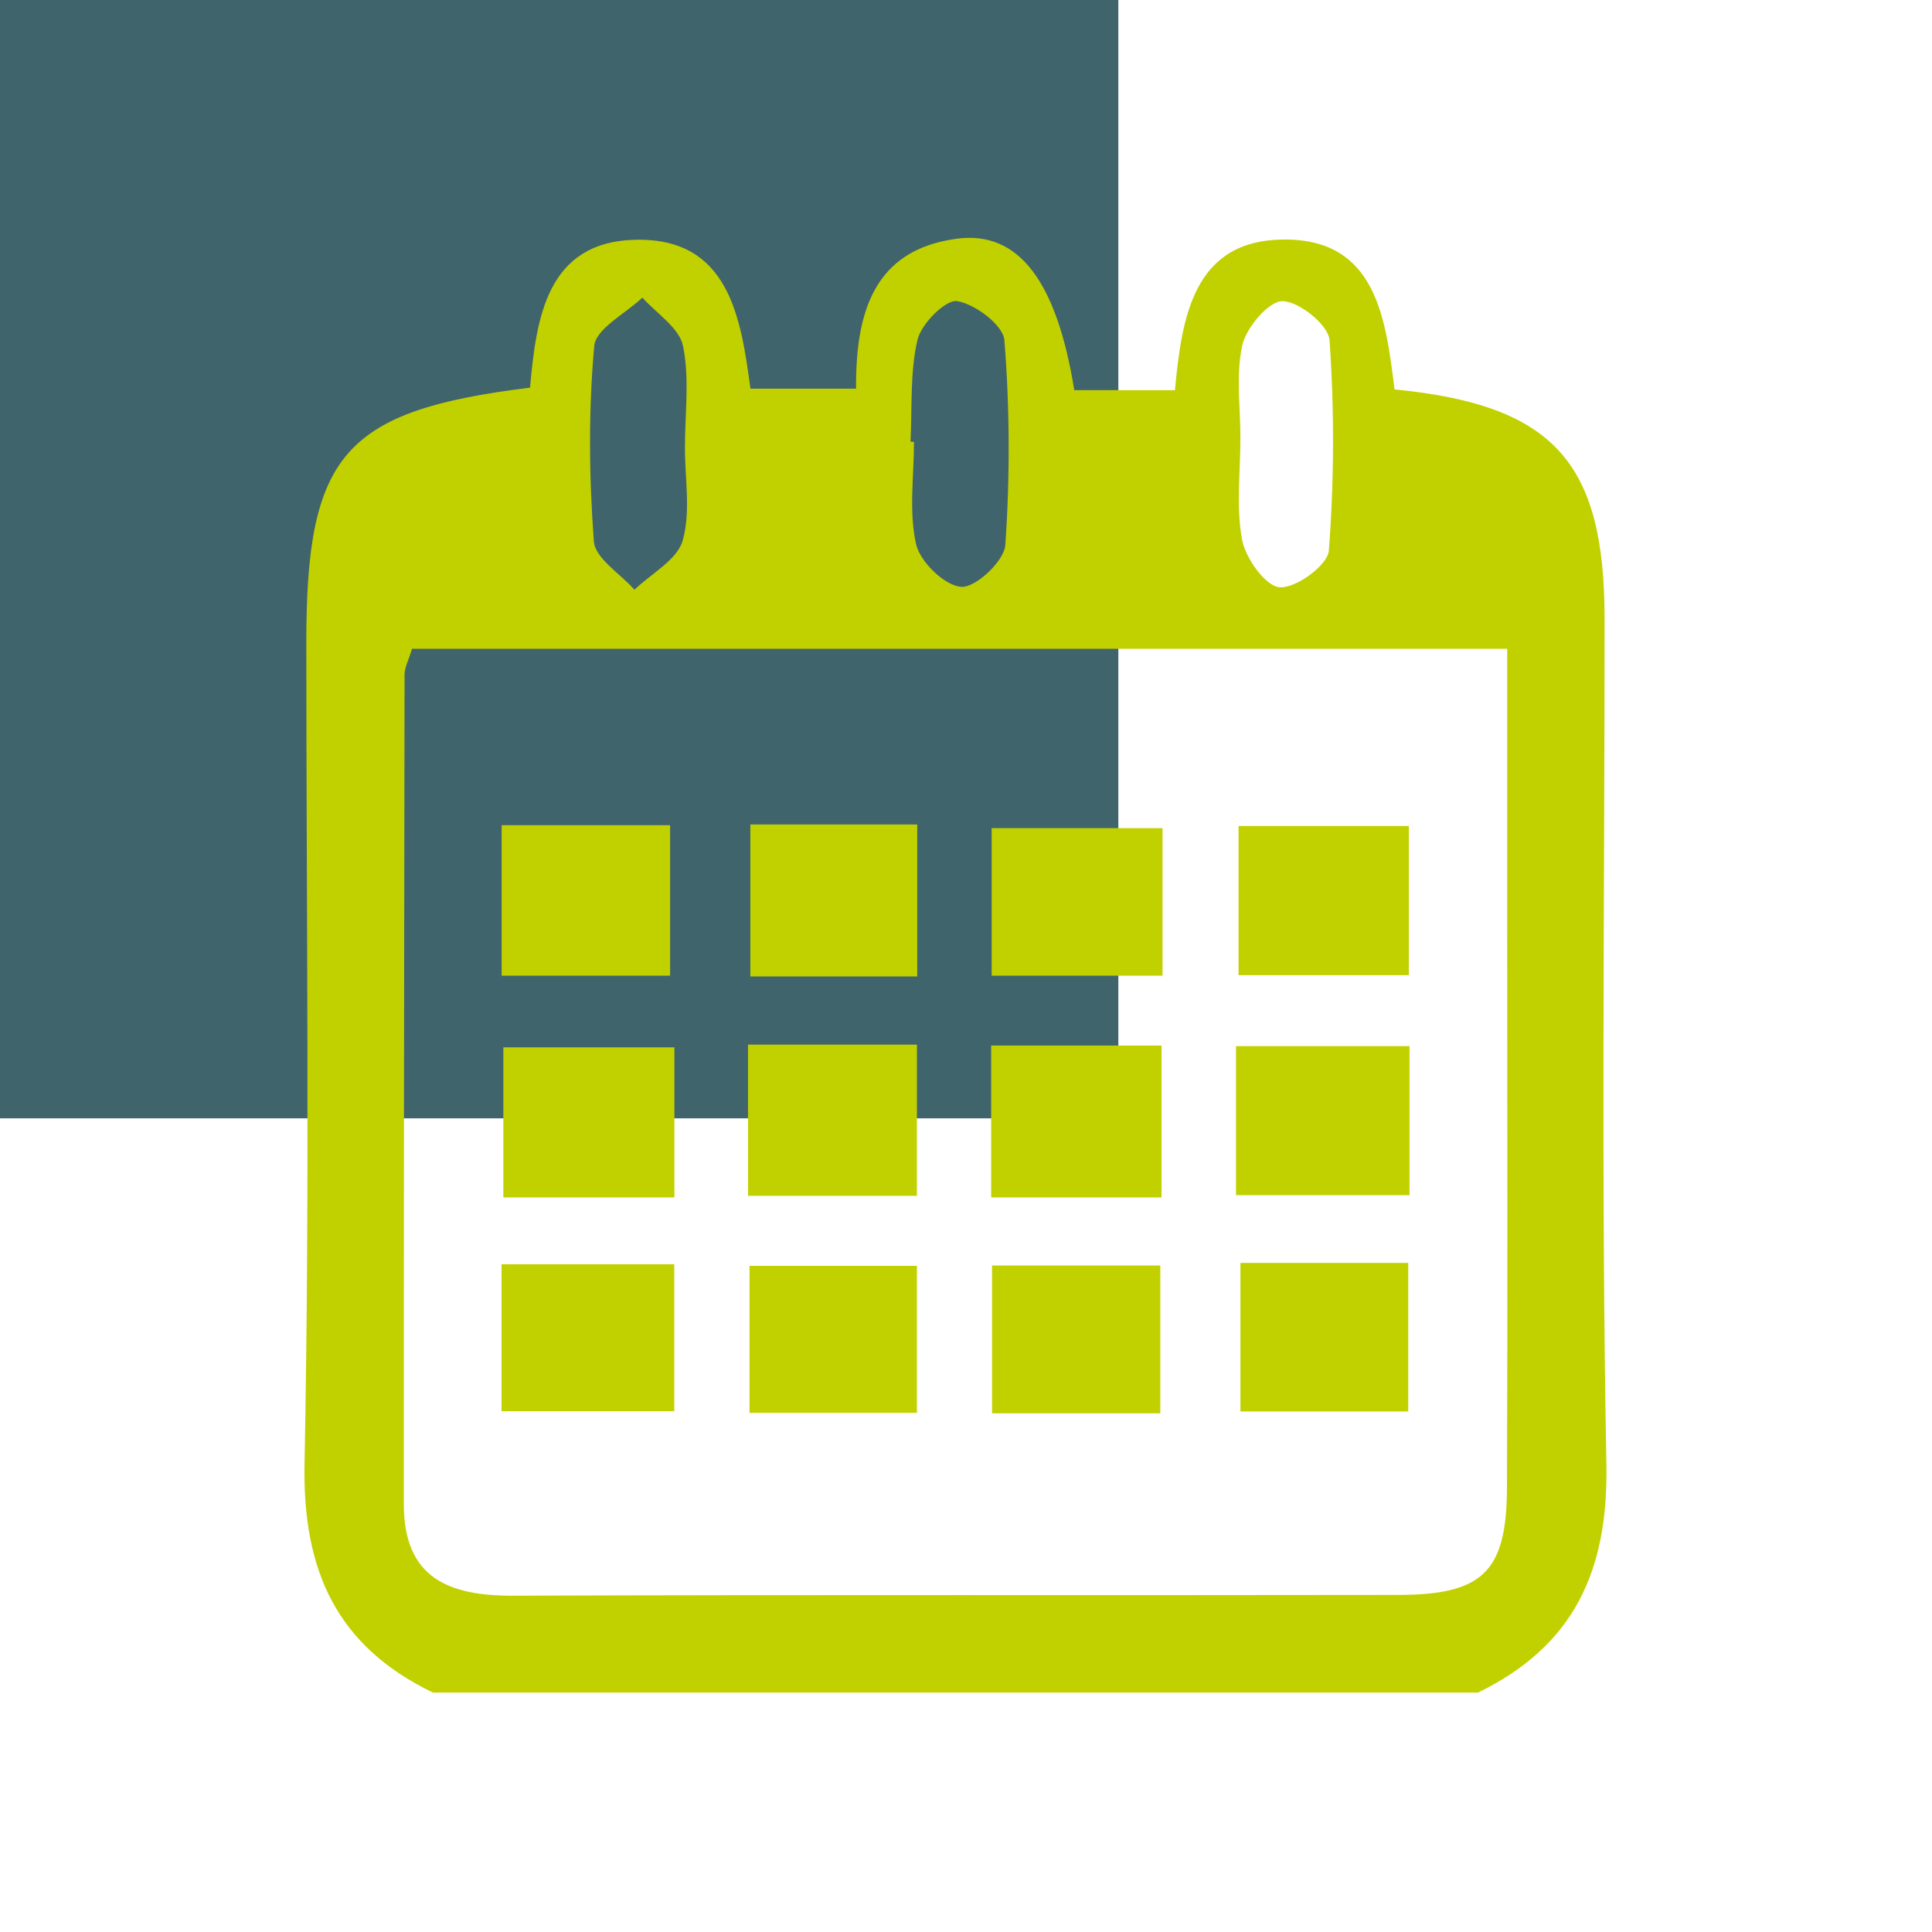 <?xml version="1.0" encoding="utf-8"?>
<!-- Generator: Adobe Illustrator 16.0.0, SVG Export Plug-In . SVG Version: 6.00 Build 0)  -->
<!DOCTYPE svg PUBLIC "-//W3C//DTD SVG 1.1//EN" "http://www.w3.org/Graphics/SVG/1.1/DTD/svg11.dtd">
<svg version="1.1" id="Calque_1" xmlns="http://www.w3.org/2000/svg" xmlns:xlink="http://www.w3.org/1999/xlink" x="0px" y="0px"
	 width="40px" height="40px" viewBox="0 0 40 40" enable-background="new 0 0 40 40" xml:space="preserve">
<rect fill="#40646C" width="23.154" height="23.154"/>
<g>
	<path fill="#C1D100" d="M30.6,35.043c-7.213,0-14.425,0-21.637,0c-1.988-0.96-2.7-2.519-2.658-4.732
		c0.111-5.671,0.037-11.345,0.037-17.018c0-3.891,0.782-4.791,4.632-5.267c0.128-1.435,0.342-3.025,2.19-3.062
		c1.932-0.039,2.176,1.618,2.373,3.083c0.767,0,1.448,0,2.187,0c-0.011-1.584,0.372-2.873,2.08-3.104
		c1.289-0.175,2.074,0.884,2.438,3.135c0.677,0,1.363,0,2.084,0c0.141-1.539,0.396-3.104,2.246-3.119
		c1.941-0.019,2.118,1.668,2.301,3.103c3.292,0.324,4.348,1.502,4.348,4.745c0.001,5.836-0.073,11.673,0.038,17.508
		C33.3,32.532,32.58,34.081,30.6,35.043z M31.205,13.433c-7.681,0-15.175,0-22.675,0c-0.07,0.236-0.154,0.385-0.154,0.536
		C8.366,19.694,8.36,25.421,8.361,31.146c0,1.522,0.925,1.896,2.264,1.891c6.107-0.023,12.215-0.005,18.323-0.016
		c1.755-0.002,2.244-0.481,2.252-2.214c0.016-3.817,0.005-7.634,0.005-11.452C31.205,17.409,31.205,15.461,31.205,13.433z
		 M25.681,9.079c0,0.702-0.092,1.421,0.036,2.101c0.073,0.385,0.492,0.964,0.781,0.979c0.339,0.02,0.99-0.458,1.014-0.758
		c0.111-1.446,0.115-2.91,0.015-4.357c-0.021-0.312-0.625-0.801-0.97-0.809c-0.283-0.007-0.75,0.538-0.835,0.907
		C25.582,7.76,25.684,8.43,25.681,9.079z M18.851,9.146c0.023,0,0.048,0.001,0.072,0.002c0,0.709-0.109,1.443,0.043,2.117
		c0.083,0.369,0.597,0.866,0.939,0.885c0.301,0.017,0.886-0.536,0.909-0.866c0.098-1.409,0.093-2.833-0.019-4.239
		c-0.024-0.313-0.601-0.746-0.976-0.811c-0.234-0.041-0.744,0.466-0.823,0.8C18.837,7.712,18.887,8.439,18.851,9.146z M14.181,9.261
		c0-0.703,0.099-1.425-0.04-2.099c-0.076-0.376-0.547-0.67-0.841-1.001c-0.349,0.333-0.965,0.642-0.997,1.003
		c-0.121,1.339-0.108,2.7-0.008,4.043c0.026,0.354,0.547,0.669,0.841,1.003c0.347-0.335,0.884-0.616,0.998-1.018
		C14.305,10.592,14.179,9.908,14.181,9.261z"/>
	<path fill-rule="evenodd" clip-rule="evenodd" fill="#C1D100" d="M25.682,26.147c1.209,0,2.287,0,3.474,0c0,1.024,0,1.981,0,3.075
		c-1.1,0-2.211,0-3.474,0C25.682,28.251,25.682,27.264,25.682,26.147z"/>
	<path fill-rule="evenodd" clip-rule="evenodd" fill="#C1D100" d="M13.96,26.175c0,1.074,0,1.988,0,3.042c-1.215,0-2.364,0-3.576,0
		c0-1.035,0-1.99,0-3.042C11.585,26.175,12.702,26.175,13.96,26.175z"/>
	<path fill-rule="evenodd" clip-rule="evenodd" fill="#C1D100" d="M25.59,24.744c0-1.055,0-2.017,0-3.085c1.208,0,2.359,0,3.593,0
		c0,1.033,0,1.99,0,3.085C28.056,24.744,26.904,24.744,25.59,24.744z"/>
	<path fill-rule="evenodd" clip-rule="evenodd" fill="#C1D100" d="M13.963,21.684c0,1.09,0,2.055,0,3.107c-1.181,0-2.299,0-3.542,0
		c0-0.986,0-1.979,0-3.107C11.539,21.684,12.688,21.684,13.963,21.684z"/>
	<path fill-rule="evenodd" clip-rule="evenodd" fill="#C1D100" d="M15.535,17.07c1.191,0,2.259,0,3.455,0c0,1.041,0,2.034,0,3.146
		c-1.105,0-2.213,0-3.455,0C15.535,19.227,15.535,18.232,15.535,17.07z"/>
	<path fill-rule="evenodd" clip-rule="evenodd" fill="#C1D100" d="M24.069,17.146c0,1.007,0,1.966,0,3.055c-1.151,0-2.3,0-3.538,0
		c0-1.007,0-1.963,0-3.055C21.643,17.146,22.746,17.146,24.069,17.146z"/>
	<path fill-rule="evenodd" clip-rule="evenodd" fill="#C1D100" d="M25.643,20.19c0-1.034,0-2.026,0-3.089c1.216,0,2.323,0,3.525,0
		c0,1.041,0,1.995,0,3.089C28.025,20.19,26.88,20.19,25.643,20.19z"/>
	<path fill-rule="evenodd" clip-rule="evenodd" fill="#C1D100" d="M10.386,17.085c1.2,0,2.267,0,3.488,0c0,0.999,0,1.99,0,3.116
		c-1.101,0-2.25,0-3.488,0C10.386,19.187,10.386,18.233,10.386,17.085z"/>
	<path fill-rule="evenodd" clip-rule="evenodd" fill="#C1D100" d="M15.487,21.628c1.209,0,2.286,0,3.497,0c0,0.997,0,2,0,3.13
		c-1.097,0-2.255,0-3.497,0C15.487,23.738,15.487,22.773,15.487,21.628z"/>
	<path fill-rule="evenodd" clip-rule="evenodd" fill="#C1D100" d="M20.521,24.791c0-1.122,0-2.087,0-3.144c1.188,0,2.304,0,3.527,0
		c0,1.054,0,2.053,0,3.144C22.875,24.791,21.756,24.791,20.521,24.791z"/>
	<path fill-rule="evenodd" clip-rule="evenodd" fill="#C1D100" d="M18.984,29.252c-1.128,0-2.239,0-3.466,0c0-1.009,0-1.959,0-3.044
		c1.107,0,2.22,0,3.466,0C18.984,27.162,18.984,28.152,18.984,29.252z"/>
	<path fill-rule="evenodd" clip-rule="evenodd" fill="#C1D100" d="M24.023,29.261c-1.168,0-2.279,0-3.484,0c0-1.033,0-1.983,0-3.06
		c1.129,0,2.238,0,3.484,0C24.023,27.184,24.023,28.172,24.023,29.261z"/>
</g>
</svg>
